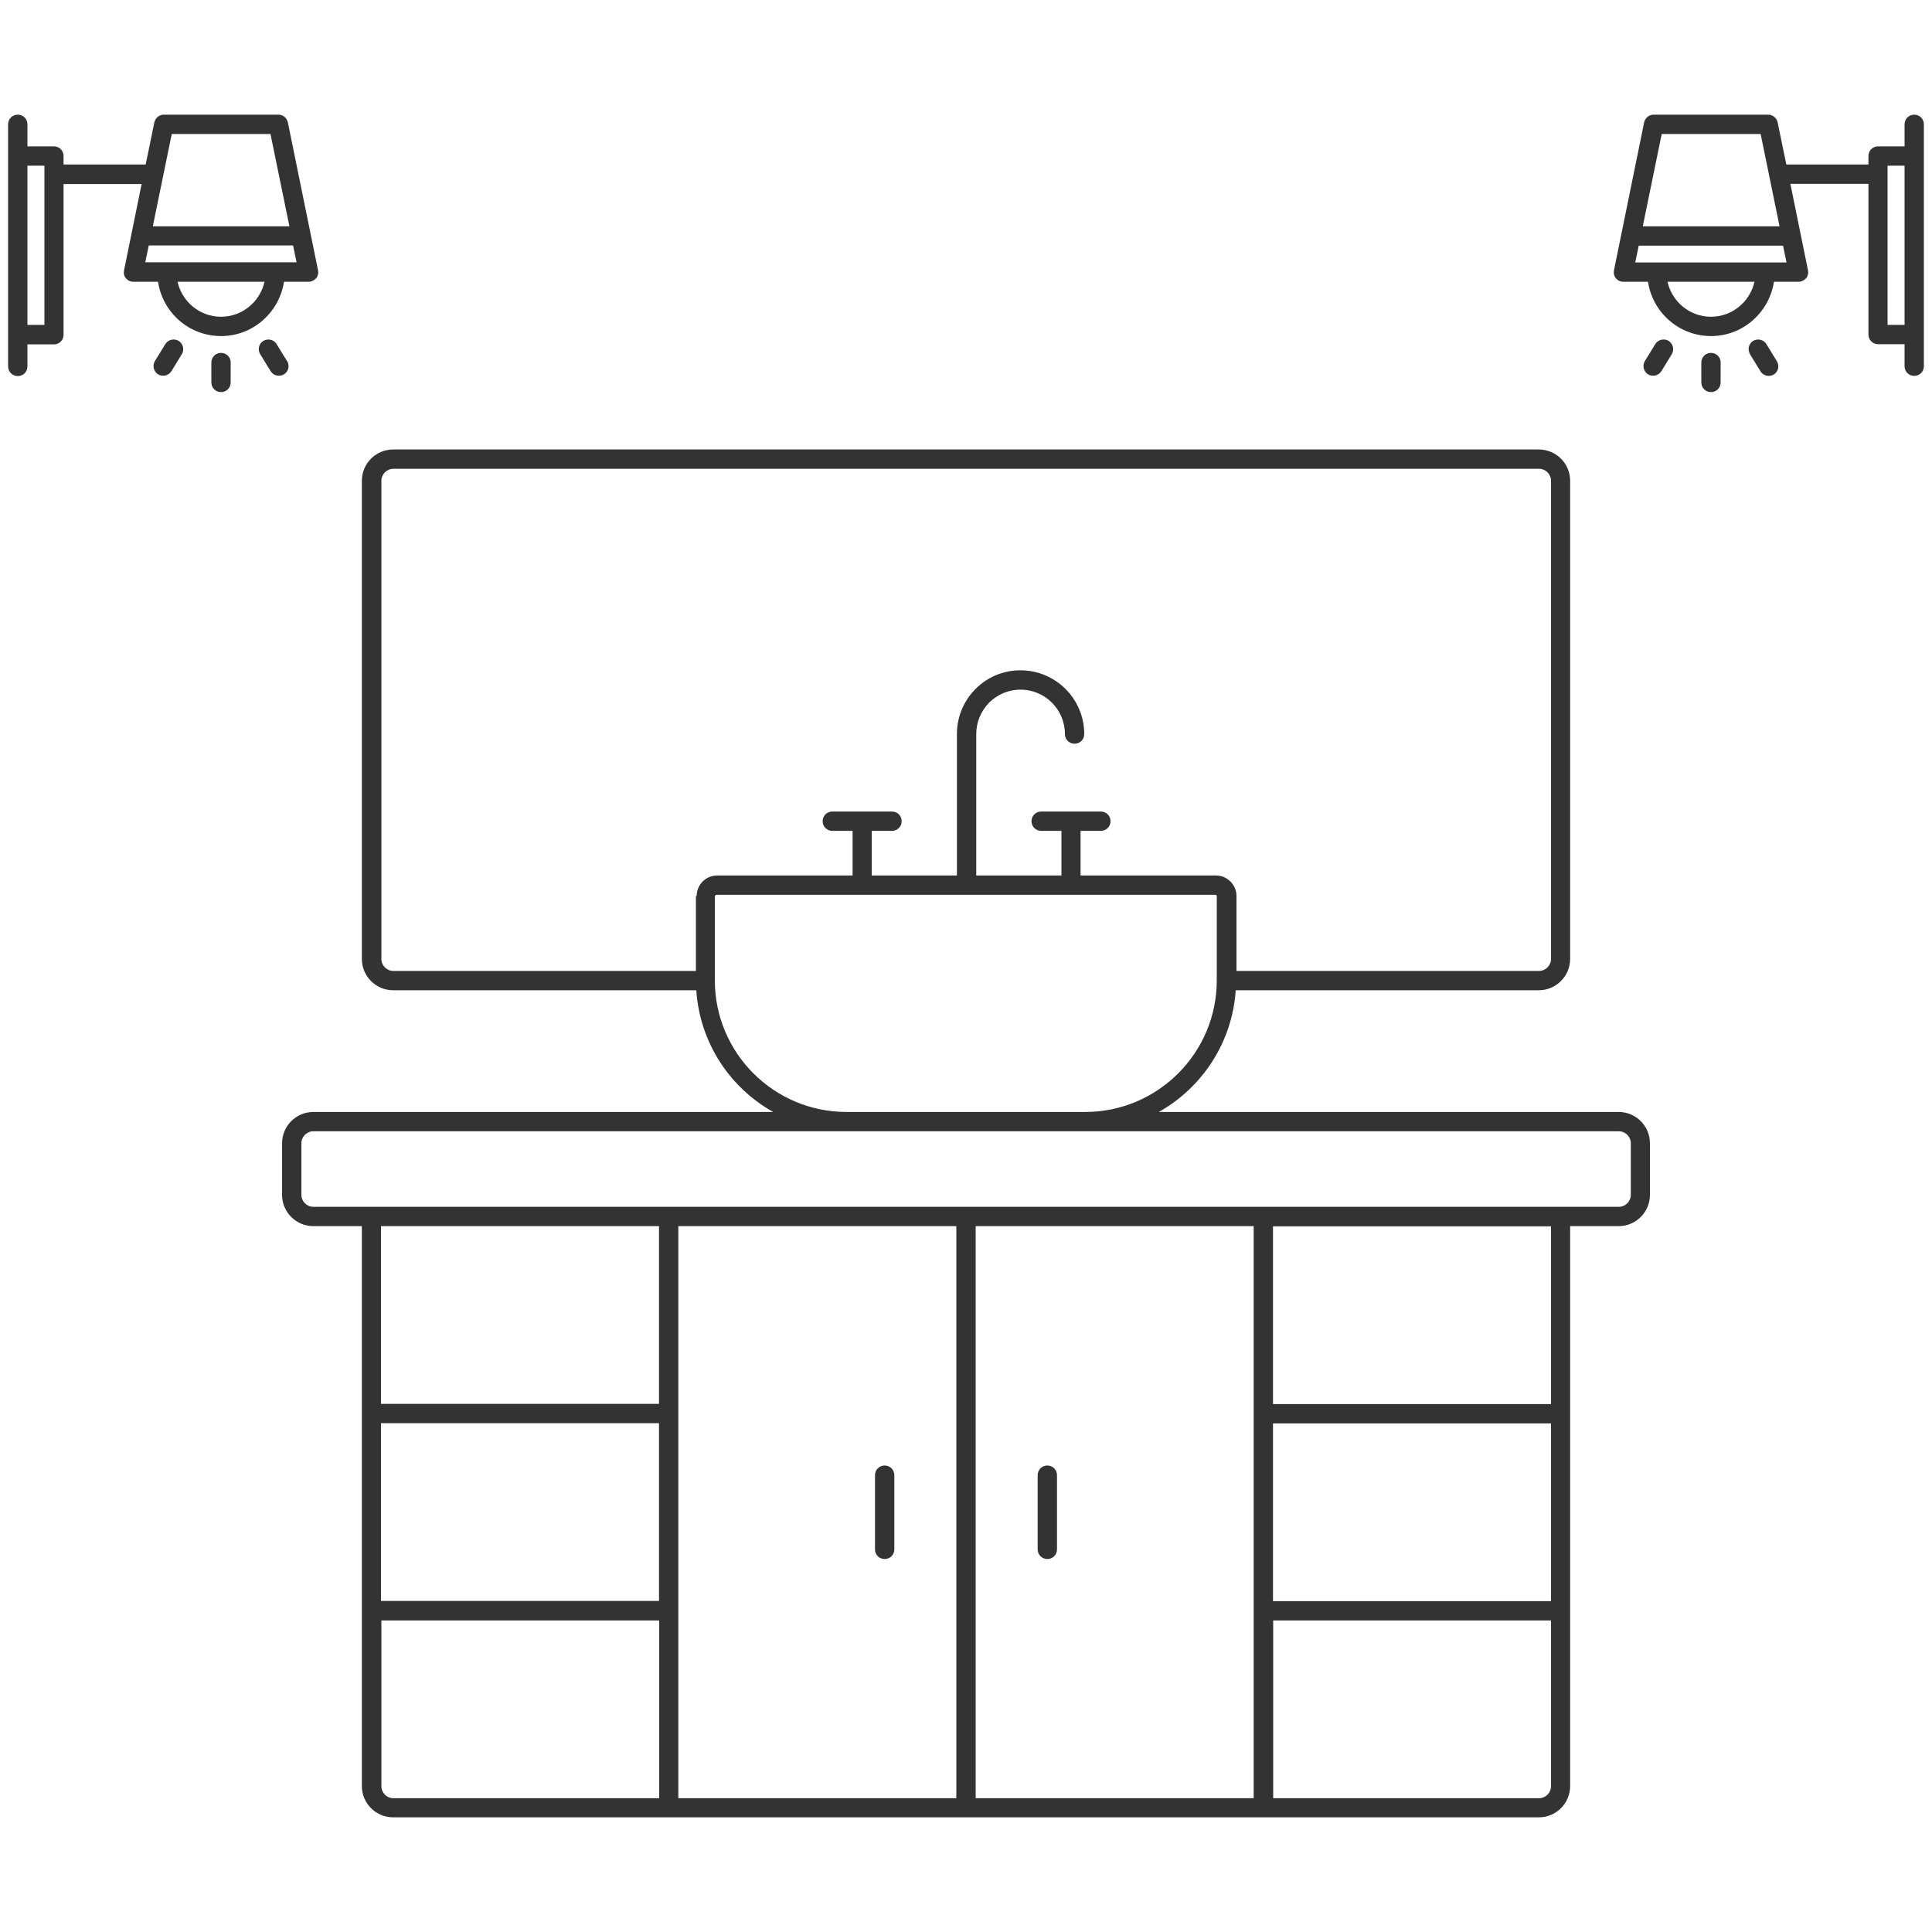 <?xml version="1.0" encoding="UTF-8" standalone="no"?>
<svg
   width="100"
   height="100"
   viewBox="0 0 100 100"
   fill="none"
   version="1.1"
   id="svg1"
   sodipodi:docname="_biurka.svg"
   inkscape:version="1.3.2 (091e20e, 2023-11-25, custom)"
   inkscape:export-filename="Нова папка\3.svg"
   inkscape:export-xdpi="96"
   inkscape:export-ydpi="96"
   xmlns:inkscape="http://www.inkscape.org/namespaces/inkscape"
   xmlns:sodipodi="http://sodipodi.sourceforge.net/DTD/sodipodi-0.dtd"
   xmlns="http://www.w3.org/2000/svg"
   xmlns:svg="http://www.w3.org/2000/svg">
  <defs
     id="defs1" />
  <sodipodi:namedview
     id="namedview1"
     pagecolor="#ffffff"
     bordercolor="#000000"
     borderopacity="0.25"
     inkscape:showpageshadow="2"
     inkscape:pageopacity="0.0"
     inkscape:pagecheckerboard="0"
     inkscape:deskcolor="#d1d1d1"
     inkscape:zoom="8.13"
     inkscape:cx="50.061501"
     inkscape:cy="50"
     inkscape:window-width="1920"
     inkscape:window-height="1009"
     inkscape:window-x="-8"
     inkscape:window-y="-8"
     inkscape:window-maximized="1"
     inkscape:current-layer="svg1" />
  <g
     id="g11"
     transform="translate(0,0.005)">
    <path
       class="cls-1"
       d="m 83.78,57.55 h -23.8 c 2.24,-1.26 3.8,-3.59 3.98,-6.3 h 15.69 c 0.89,0 1.62,-0.73 1.62,-1.62 V 24.88 c 0,-0.9 -0.73,-1.62 -1.62,-1.62 h -59.3 c -0.9,0 -1.62,0.73 -1.62,1.62 v 24.75 c 0,0.9 0.73,1.62 1.62,1.62 h 15.69 c 0.18,2.71 1.73,5.04 3.98,6.3 h -23.8 c -0.9,0 -1.62,0.73 -1.62,1.62 v 2.67 c 0,0.9 0.73,1.62 1.62,1.62 h 2.51 v 28.98 c 0,0.9 0.73,1.62 1.62,1.62 h 59.3 c 0.9,0 1.62,-0.73 1.62,-1.62 V 63.46 h 2.51 c 0.9,0 1.62,-0.73 1.62,-1.62 v -2.67 c 0,-0.9 -0.73,-1.62 -1.62,-1.62 z M 36.02,46.37 v 3.88 H 20.36 c -0.34,0 -0.62,-0.28 -0.62,-0.62 V 24.88 c 0,-0.34 0.28,-0.62 0.62,-0.62 h 59.3 c 0.34,0 0.62,0.28 0.62,0.62 v 24.75 c 0,0.34 -0.28,0.62 -0.62,0.62 H 64 v -3.88 c 0,-0.58 -0.48,-1.06 -1.06,-1.06 H 55.93 V 43 h 1.05 c 0.28,0 0.5,-0.22 0.5,-0.5 0,-0.28 -0.22,-0.5 -0.5,-0.5 h -3.09 c -0.28,0 -0.5,0.22 -0.5,0.5 0,0.28 0.22,0.5 0.5,0.5 h 1.05 v 2.31 h -4.41 v -7.32 c 0,-0.61 0.24,-1.19 0.67,-1.63 0.44,-0.43 1.01,-0.67 1.62,-0.67 1.27,0 2.3,1.03 2.3,2.3 0,0.28 0.22,0.5 0.5,0.5 0.28,0 0.5,-0.22 0.5,-0.5 0,-1.82 -1.48,-3.3 -3.3,-3.3 -0.88,0 -1.71,0.34 -2.33,0.97 -0.62,0.62 -0.96,1.45 -0.96,2.33 v 7.32 H 45.12 V 43 h 1.05 c 0.28,0 0.5,-0.22 0.5,-0.5 0,-0.28 -0.22,-0.5 -0.5,-0.5 h -3.09 c -0.28,0 -0.5,0.22 -0.5,0.5 0,0.28 0.22,0.5 0.5,0.5 h 1.05 v 2.31 h -7.01 c -0.59,0 -1.06,0.48 -1.06,1.06 z m 0.99,0 c 0,0 0.03,-0.06 0.06,-0.06 h 25.85 c 0,0 0.06,0.03 0.06,0.06 v 4.37 c 0,3.75 -3.05,6.81 -6.81,6.81 H 43.81 C 40.06,57.55 37,54.5 37,50.74 v -4.37 z m -17.28,37.5 h 14.39 v 9.2 H 20.36 c -0.34,0 -0.62,-0.28 -0.62,-0.62 v -8.58 z m 46.16,-1 v -9.2 h 14.39 v 9.2 z M 34.11,73.66 v 9.2 H 19.72 v -9.2 z M 50.5,63.46 H 64.89 V 93.07 H 50.5 Z m -16.39,0 v 9.2 H 19.72 v -9.2 z m 1,29.61 V 63.46 H 49.5 v 29.61 z m 30.78,-9.2 h 14.39 v 8.58 c 0,0.34 -0.28,0.62 -0.62,0.62 H 65.9 v -9.2 z m 0,-11.2 v -9.2 h 14.39 v 9.2 z M 16.22,62.46 c -0.34,0 -0.62,-0.28 -0.62,-0.62 v -2.67 c 0,-0.34 0.28,-0.62 0.62,-0.62 h 67.57 c 0.34,0 0.62,0.28 0.62,0.62 v 2.67 c 0,0.34 -0.28,0.62 -0.62,0.62 z"
       id="path1"
       style="fill:#333333;stroke-width:0px" />
    <path
       class="cls-1"
       d="m 45.79,80.69 c 0.28,0 0.5,-0.22 0.5,-0.5 v -3.84 c 0,-0.28 -0.22,-0.5 -0.5,-0.5 -0.28,0 -0.5,0.22 -0.5,0.5 v 3.84 c 0,0.28 0.22,0.5 0.5,0.5 z"
       id="path2"
       style="fill:#333333;stroke-width:0px" />
    <path
       class="cls-1"
       d="m 54.21,75.85 c -0.28,0 -0.5,0.22 -0.5,0.5 v 3.84 c 0,0.28 0.22,0.5 0.5,0.5 0.28,0 0.5,-0.22 0.5,-0.5 v -3.84 c 0,-0.28 -0.22,-0.5 -0.5,-0.5 z"
       id="path3"
       style="fill:#333333;stroke-width:0px" />
    <path
       class="cls-1"
       d="m 11.44,17.39 c 1.65,0 3.01,-1.22 3.26,-2.81 h 1.27 c 0.15,0 0.29,-0.07 0.39,-0.18 0.1,-0.12 0.13,-0.27 0.1,-0.42 L 14.9,6.33 C 14.85,6.1 14.65,5.93 14.41,5.93 H 8.48 C 8.24,5.93 8.04,6.1 7.99,6.33 L 7.54,8.51 H 3.29 V 8.07 c 0,-0.28 -0.22,-0.5 -0.5,-0.5 H 1.42 V 6.43 c 0,-0.28 -0.22,-0.5 -0.5,-0.5 -0.28,0 -0.5,0.22 -0.5,0.5 v 12.53 c 0,0.28 0.22,0.5 0.5,0.5 0.28,0 0.5,-0.22 0.5,-0.5 v -1.14 h 1.37 c 0.28,0 0.5,-0.22 0.5,-0.5 v -7.8 h 4.04 l -0.91,4.47 c -0.03,0.15 0,0.3 0.1,0.41 v 0 c 0.1,0.12 0.24,0.18 0.39,0.18 h 1.27 c 0.24,1.59 1.6,2.81 3.26,2.81 z M 14,6.93 14.98,11.71 H 7.91 L 8.89,6.93 Z M 7.7,12.7 h 7.47 l 0.18,0.87 H 7.52 Z m 5.99,1.88 c -0.23,1.03 -1.15,1.81 -2.25,1.81 -1.1,0 -2.02,-0.78 -2.25,-1.81 z M 2.3,16.81 H 1.42 V 8.57 H 2.3 Z"
       id="path4"
       style="fill:#333333;stroke-width:0px" />
    <path
       class="cls-1"
       d="m 11.44,18.26 c -0.28,0 -0.5,0.22 -0.5,0.5 v 1.03 c 0,0.28 0.22,0.5 0.5,0.5 0.28,0 0.5,-0.22 0.5,-0.5 v -1.03 c 0,-0.28 -0.22,-0.5 -0.5,-0.5 z"
       id="path5"
       style="fill:#333333;stroke-width:0px" />
    <path
       class="cls-1"
       d="M 9.25,17.64 C 9.01,17.5 8.71,17.57 8.56,17.8 l -0.54,0.88 c -0.07,0.11 -0.09,0.25 -0.06,0.38 0.03,0.13 0.11,0.24 0.22,0.31 0.08,0.05 0.17,0.07 0.26,0.07 0.04,0 0.08,0 0.12,-0.01 C 8.69,19.4 8.8,19.32 8.87,19.21 L 9.41,18.33 C 9.48,18.22 9.5,18.08 9.47,17.95 9.44,17.82 9.36,17.71 9.25,17.64 Z"
       id="path6"
       style="fill:#333333;stroke-width:0px" />
    <path
       class="cls-1"
       d="m 14.86,18.69 -0.54,-0.88 c -0.14,-0.24 -0.45,-0.31 -0.69,-0.17 -0.23,0.14 -0.31,0.45 -0.16,0.69 l 0.54,0.88 c 0.07,0.11 0.18,0.19 0.31,0.22 0.04,0 0.08,0.01 0.12,0.01 0.09,0 0.18,-0.02 0.26,-0.07 0.23,-0.14 0.31,-0.45 0.16,-0.69 z"
       id="path7"
       style="fill:#333333;stroke-width:0px" />
    <path
       class="cls-1"
       d="m 99.08,5.93 c -0.28,0 -0.5,0.22 -0.5,0.5 v 1.14 h -1.37 c -0.28,0 -0.5,0.22 -0.5,0.5 V 8.51 H 92.46 L 92.01,6.33 C 91.96,6.1 91.76,5.93 91.52,5.93 h -5.93 c -0.24,0 -0.44,0.17 -0.49,0.4 l -1.56,7.65 c -0.03,0.15 0,0.3 0.1,0.42 0.1,0.12 0.24,0.18 0.39,0.18 h 1.27 c 0.24,1.59 1.61,2.81 3.26,2.81 1.65,0 3.01,-1.22 3.26,-2.81 h 1.27 c 0.15,0 0.29,-0.07 0.39,-0.18 0.1,-0.12 0.13,-0.27 0.1,-0.42 L 92.67,9.51 h 4.04 v 7.8 c 0,0.28 0.22,0.5 0.5,0.5 h 1.37 v 1.14 c 0,0.28 0.22,0.5 0.5,0.5 0.28,0 0.5,-0.22 0.5,-0.5 V 6.43 c 0,-0.28 -0.22,-0.5 -0.5,-0.5 z M 97.7,8.57 h 0.88 v 8.24 H 97.7 Z m -6.89,6.01 c -0.23,1.03 -1.15,1.81 -2.25,1.81 -1.1,0 -2.02,-0.78 -2.25,-1.81 h 4.51 z m -6.17,-1 0.18,-0.87 h 7.47 l 0.18,0.87 z m 0.39,-1.87 0.98,-4.78 h 5.12 l 0.98,4.78 h -7.07 z"
       id="path8"
       style="fill:#333333;stroke-width:0px" />
    <path
       class="cls-1"
       d="m 88.56,18.26 c -0.28,0 -0.5,0.22 -0.5,0.5 v 1.03 c 0,0.28 0.22,0.5 0.5,0.5 0.28,0 0.5,-0.22 0.5,-0.5 v -1.03 c 0,-0.28 -0.22,-0.5 -0.5,-0.5 z"
       id="path9"
       style="fill:#333333;stroke-width:0px" />
    <path
       class="cls-1"
       d="m 91.43,17.81 c -0.14,-0.24 -0.45,-0.31 -0.69,-0.17 -0.11,0.07 -0.19,0.18 -0.22,0.31 -0.03,0.13 0,0.26 0.06,0.38 l 0.54,0.88 c 0.09,0.15 0.26,0.24 0.43,0.24 0.09,0 0.18,-0.02 0.26,-0.07 0.23,-0.14 0.31,-0.45 0.16,-0.69 z"
       id="path10"
       style="fill:#333333;stroke-width:0px" />
    <path
       class="cls-1"
       d="m 86.37,17.64 c -0.11,-0.07 -0.25,-0.09 -0.38,-0.06 -0.13,0.03 -0.24,0.11 -0.31,0.22 l -0.54,0.88 c -0.07,0.11 -0.09,0.25 -0.06,0.38 0.03,0.13 0.11,0.24 0.22,0.31 0.08,0.05 0.17,0.07 0.26,0.07 0.04,0 0.08,0 0.12,-0.01 0.13,-0.03 0.24,-0.11 0.31,-0.22 l 0.54,-0.88 c 0.14,-0.24 0.07,-0.54 -0.16,-0.69 z"
       id="path11"
       style="fill:#333333;stroke-width:0px" />
  </g>
</svg>
